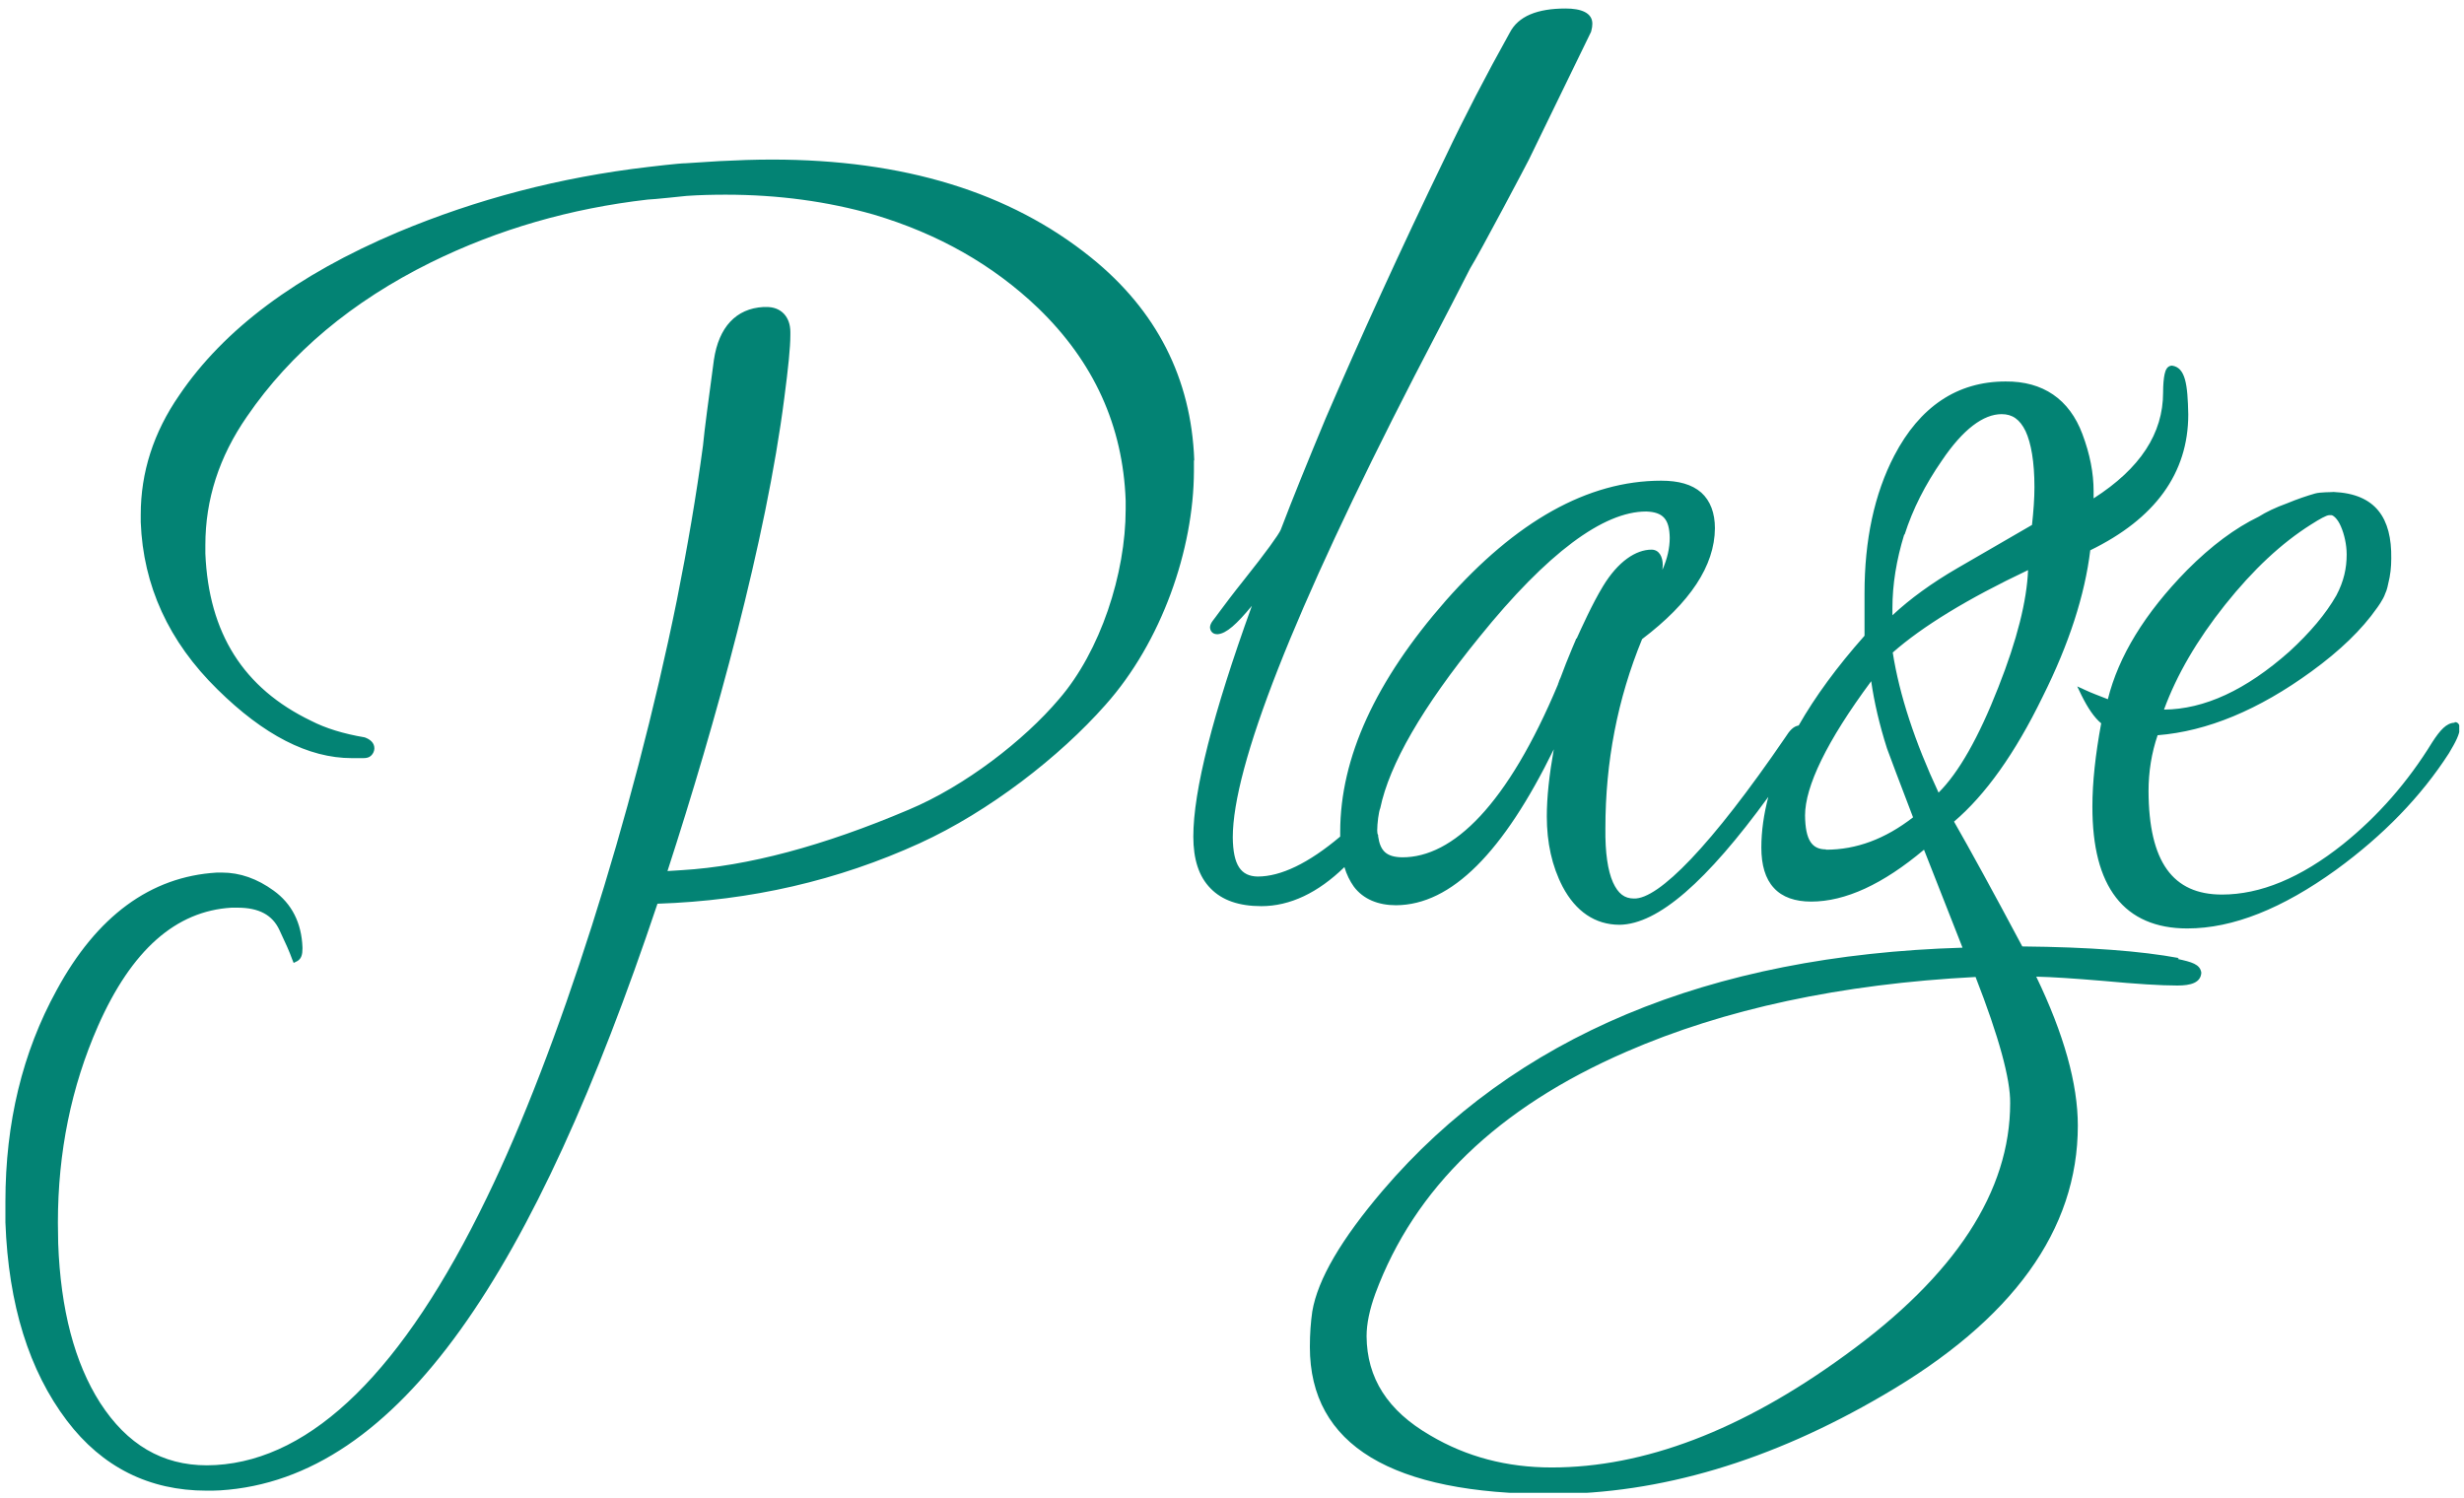 <svg width="102" height="62" viewBox="0 0 102 62" fill="none" xmlns="http://www.w3.org/2000/svg">
<g clip-path="url(#clip0_34_279)">
<path d="M49.437 19.04C49.311 15.666 47.879 12.849 45.166 10.663C41.8 7.946 37.391 6.606 31.952 6.606C31.249 6.606 30.52 6.632 29.779 6.67L28.398 6.758C28.109 6.758 26.853 6.91 26.853 6.91C23.172 7.339 19.718 8.249 16.465 9.614C12.282 11.383 9.267 13.632 7.421 16.361C6.353 17.903 5.826 19.558 5.826 21.302C5.826 21.403 5.826 21.517 5.826 21.618C5.926 24.246 6.981 26.559 9.004 28.543C10.913 30.425 12.759 31.386 14.568 31.386C14.681 31.386 14.782 31.386 14.882 31.386H14.983C14.983 31.386 15.02 31.386 15.045 31.386C15.171 31.386 15.284 31.36 15.359 31.285C15.447 31.209 15.498 31.082 15.498 30.981C15.498 30.741 15.309 30.602 15.096 30.526C14.204 30.375 13.475 30.147 12.885 29.844C10.071 28.492 8.639 26.205 8.501 22.92C8.501 22.793 8.501 22.68 8.501 22.566C8.501 20.683 9.066 18.914 10.222 17.246C12.031 14.605 14.568 12.482 17.834 10.865C20.635 9.487 23.624 8.628 26.815 8.262C26.991 8.262 28.423 8.11 28.423 8.11C28.975 8.072 29.515 8.06 30.043 8.06C32.216 8.06 34.251 8.338 36.16 8.881C38.836 9.677 41.109 10.966 42.981 12.76C45.279 14.984 46.485 17.625 46.598 20.721C46.598 20.835 46.598 20.961 46.598 21.087C46.598 23.741 45.556 26.963 43.835 28.947C42.39 30.653 39.941 32.548 37.617 33.521C34.075 35.025 30.947 35.859 28.234 36.023L27.631 36.061C29.628 29.907 31.714 22.364 32.467 16.475C32.63 15.237 32.718 14.378 32.718 13.872V13.746C32.718 13.114 32.329 12.697 31.714 12.71C31.676 12.71 31.638 12.71 31.601 12.71C30.47 12.773 29.754 13.544 29.553 14.896C29.327 16.589 29.164 17.764 29.101 18.446C28.825 20.506 28.46 22.642 28.021 24.84C26.199 33.825 23.084 43.554 20.158 49.569C16.691 56.746 12.935 60.411 8.941 60.651C8.815 60.651 8.69 60.663 8.564 60.663C6.718 60.663 5.261 59.804 4.143 58.073C3.087 56.418 2.51 54.219 2.409 51.477C2.409 51.187 2.397 50.896 2.397 50.618C2.397 47.699 2.949 44.995 4.055 42.48C5.449 39.321 7.283 37.716 9.581 37.577C9.669 37.577 9.757 37.577 9.833 37.577C10.725 37.577 11.277 37.881 11.566 38.5C11.817 39.031 11.993 39.422 12.094 39.713L12.156 39.864L12.307 39.789C12.483 39.688 12.521 39.498 12.521 39.271V39.22C12.483 38.209 12.081 37.413 11.327 36.87C10.649 36.377 9.933 36.124 9.192 36.124C9.117 36.124 9.054 36.124 8.979 36.124C6.228 36.288 4.004 37.931 2.346 40.989C0.927 43.567 0.224 46.486 0.224 49.746C0.224 50.024 0.224 50.315 0.224 50.605C0.349 54.017 1.203 56.746 2.773 58.819C4.231 60.739 6.177 61.712 8.551 61.712C8.74 61.712 8.928 61.712 9.117 61.7C16.565 61.232 22.142 52.551 27.217 37.413C31.073 37.287 34.691 36.453 38.069 34.911C40.946 33.597 43.872 31.323 45.757 29.187C48.093 26.571 49.412 22.743 49.424 19.508C49.424 19.356 49.424 19.217 49.424 19.078L49.437 19.04ZM101.602 29.92C101.275 29.933 101.012 30.223 100.685 30.729C99.668 32.384 98.437 33.787 96.992 34.949C95.234 36.352 93.563 37.034 91.98 37.034C89.945 37.034 88.953 35.682 88.941 32.75C88.941 31.954 89.066 31.171 89.317 30.438C91.377 30.274 93.5 29.389 95.686 27.797C96.867 26.938 97.771 26.066 98.399 25.169C98.399 25.169 98.663 24.815 98.738 24.575C98.813 24.436 98.864 24.158 98.864 24.158C98.952 23.817 98.989 23.476 98.989 23.122C99.014 21.454 98.349 20.443 96.603 20.367C96.515 20.38 96.063 20.367 95.837 20.43C95.485 20.531 95.108 20.658 94.681 20.835C94.191 21.012 93.802 21.201 93.5 21.391C92.533 21.858 91.541 22.591 90.536 23.602C88.777 25.396 87.697 27.178 87.257 28.947C86.868 28.795 86.567 28.682 86.353 28.581L85.989 28.416L86.165 28.783C86.428 29.313 86.692 29.705 86.981 29.945C86.743 31.234 86.617 32.384 86.617 33.395C86.617 35.05 86.931 36.301 87.597 37.16C88.25 38.007 89.255 38.437 90.536 38.437H90.548C92.433 38.437 94.48 37.615 96.703 36.011C98.663 34.583 100.22 32.978 101.376 31.184C101.665 30.703 101.815 30.4 101.828 30.147C101.828 30.072 101.79 29.895 101.627 29.895L101.602 29.92ZM92.106 25.042C93.287 23.564 94.442 22.49 95.661 21.719C96.037 21.479 96.289 21.34 96.414 21.327H96.477C96.565 21.302 96.766 21.466 96.904 21.795C97.042 22.111 97.143 22.541 97.143 22.957C97.143 23.514 97.03 24.057 96.716 24.651C96.276 25.422 95.623 26.192 94.769 26.976C92.973 28.568 91.252 29.364 89.581 29.377C90.109 27.936 90.95 26.496 92.106 25.042ZM90.197 39.662C88.639 39.372 86.479 39.208 83.715 39.182C82.497 36.895 81.555 35.177 80.889 34.014C82.183 32.915 83.414 31.196 84.557 28.846C85.65 26.66 86.303 24.638 86.529 22.781C89.204 21.479 90.586 19.596 90.586 17.157C90.561 15.919 90.473 15.212 89.908 15.136C89.707 15.148 89.644 15.325 89.606 15.49C89.569 15.666 89.544 15.919 89.544 16.248C89.544 17.941 88.602 19.394 86.667 20.632C86.667 20.531 86.667 20.43 86.667 20.329C86.667 19.584 86.516 18.8 86.202 17.966C85.662 16.526 84.57 15.78 83.025 15.793C81.015 15.793 79.47 16.842 78.415 18.863C77.586 20.456 77.184 22.364 77.184 24.562V26.319C76.041 27.608 75.136 28.846 74.458 30.034C74.232 30.072 74.081 30.248 73.905 30.526C70.841 35.012 68.655 37.236 67.638 37.198C67.248 37.198 66.984 36.996 66.771 36.529C66.557 36.048 66.444 35.303 66.457 34.292C66.457 31.537 66.959 28.934 67.977 26.458C69.961 24.954 70.979 23.425 70.991 21.871C70.991 21.239 70.803 20.733 70.426 20.392C70.037 20.051 69.484 19.9 68.768 19.9C65.728 19.9 62.751 21.58 59.85 24.866C56.948 28.176 55.479 31.36 55.479 34.444C55.479 34.507 55.479 34.557 55.479 34.633C54.16 35.745 53.017 36.288 52.062 36.288C51.371 36.276 51.045 35.821 51.032 34.671C51.032 31.739 53.532 25.333 58.556 15.565C59.837 13.101 60.603 11.623 60.855 11.117C61.244 10.498 63.291 6.619 63.291 6.606L65.866 1.312C65.904 1.173 65.917 1.072 65.917 0.983C65.917 0.528 65.452 0.352 64.811 0.352C63.643 0.352 62.852 0.667 62.5 1.35C61.508 3.131 60.616 4.85 59.837 6.493C57.953 10.385 56.308 13.998 54.876 17.322C54.135 19.104 53.507 20.645 53.017 21.934C52.929 22.136 52.414 22.856 51.497 24.006C51.032 24.587 50.693 25.042 50.467 25.346C50.228 25.687 50.115 25.763 50.09 25.952C50.09 26.028 50.103 26.104 50.178 26.18C50.241 26.243 50.329 26.256 50.404 26.256C50.768 26.23 51.195 25.838 51.823 25.08C50.203 29.566 49.399 32.738 49.399 34.633C49.399 35.568 49.625 36.288 50.115 36.781C50.593 37.274 51.296 37.514 52.213 37.514C53.406 37.514 54.562 36.958 55.654 35.897C55.742 36.2 55.881 36.478 56.044 36.706C56.433 37.224 57.049 37.476 57.79 37.476C60.089 37.464 62.236 35.278 64.321 31.019C64.133 32.081 64.032 33.003 64.032 33.799C64.032 34.886 64.246 35.859 64.686 36.706C65.226 37.729 66.03 38.285 67.047 38.285C68.642 38.26 70.652 36.491 73.202 32.99C73.013 33.711 72.913 34.406 72.913 35.088C72.913 35.808 73.076 36.377 73.428 36.756C73.78 37.148 74.32 37.325 74.973 37.325C76.392 37.325 77.95 36.604 79.646 35.177L81.241 39.233C70.715 39.549 62.688 42.91 57.237 49.291C55.529 51.3 54.549 52.956 54.323 54.295C54.26 54.737 54.223 55.217 54.223 55.761C54.223 59.842 57.639 61.851 64.208 61.851C68.718 61.851 73.302 60.487 77.963 57.757C83.313 54.649 86.014 50.921 86.014 46.6C86.014 44.868 85.436 42.809 84.293 40.433C84.946 40.446 85.876 40.509 87.082 40.61C88.438 40.736 89.443 40.8 90.134 40.8C90.687 40.8 91.101 40.686 91.126 40.269C91.076 39.915 90.724 39.827 90.147 39.7L90.197 39.662ZM65.238 26.432V26.47C65.188 26.571 65 27.039 64.824 27.469C64.736 27.696 64.661 27.898 64.598 28.062C64.56 28.138 64.535 28.201 64.522 28.252C64.51 28.277 64.51 28.302 64.497 28.302V28.328C62.412 33.306 60.151 35.505 58.041 35.492C57.388 35.48 57.137 35.227 57.049 34.621V34.57L57.024 34.52C57.024 34.52 57.011 34.431 57.011 34.38C57.011 34.09 57.074 33.597 57.137 33.458C57.514 31.651 58.87 29.288 61.244 26.369C64.058 22.882 66.381 21.176 68.14 21.176H68.153C68.843 21.201 69.107 21.492 69.12 22.262C69.12 22.692 69.019 23.134 68.818 23.589C68.818 23.514 68.831 23.45 68.831 23.387C68.831 23.046 68.68 22.755 68.366 22.755C67.725 22.755 66.984 23.235 66.356 24.272C65.917 24.992 65.452 26.028 65.263 26.445L65.238 26.432ZM78.842 22.136C79.181 21.075 79.696 20.064 80.387 19.066C81.266 17.764 82.108 17.145 82.861 17.145C83.301 17.145 83.615 17.36 83.853 17.852C84.08 18.345 84.218 19.116 84.218 20.165C84.218 20.632 84.18 21.163 84.117 21.732L81.04 23.514C79.972 24.133 79.068 24.79 78.339 25.472C78.339 25.384 78.339 25.282 78.339 25.181C78.339 24.196 78.503 23.185 78.829 22.123L78.842 22.136ZM75.588 35.164C75.011 35.164 74.734 34.785 74.722 33.761C74.722 32.561 75.614 30.691 77.46 28.201C77.586 29.073 77.799 29.996 78.113 30.981C78.251 31.373 78.616 32.321 79.193 33.837C78.038 34.734 76.845 35.177 75.588 35.177V35.164ZM78.352 27.014C79.57 25.94 81.442 24.79 83.954 23.602C83.904 24.866 83.502 26.483 82.723 28.454C81.907 30.539 81.078 31.992 80.249 32.814C79.269 30.716 78.628 28.77 78.352 27.014ZM76.367 56.114C72.097 59.223 68.052 60.752 64.234 60.752C62.374 60.752 60.704 60.31 59.209 59.425C57.438 58.402 56.584 57.05 56.571 55.318C56.571 54.8 56.697 54.206 56.936 53.549C58.556 49.19 61.998 45.854 67.323 43.542C71.381 41.773 76.204 40.736 81.781 40.446C82.748 42.922 83.225 44.679 83.213 45.664C83.213 49.316 80.952 52.804 76.367 56.114Z" fill="#038374"/>
</g>
<defs>
<clipPath id="clip0_34_279">
<rect width="101.579" height="61.449" fill="white" transform="translate(0.224 0.352)"/>
</clipPath>
</defs>
</svg>
